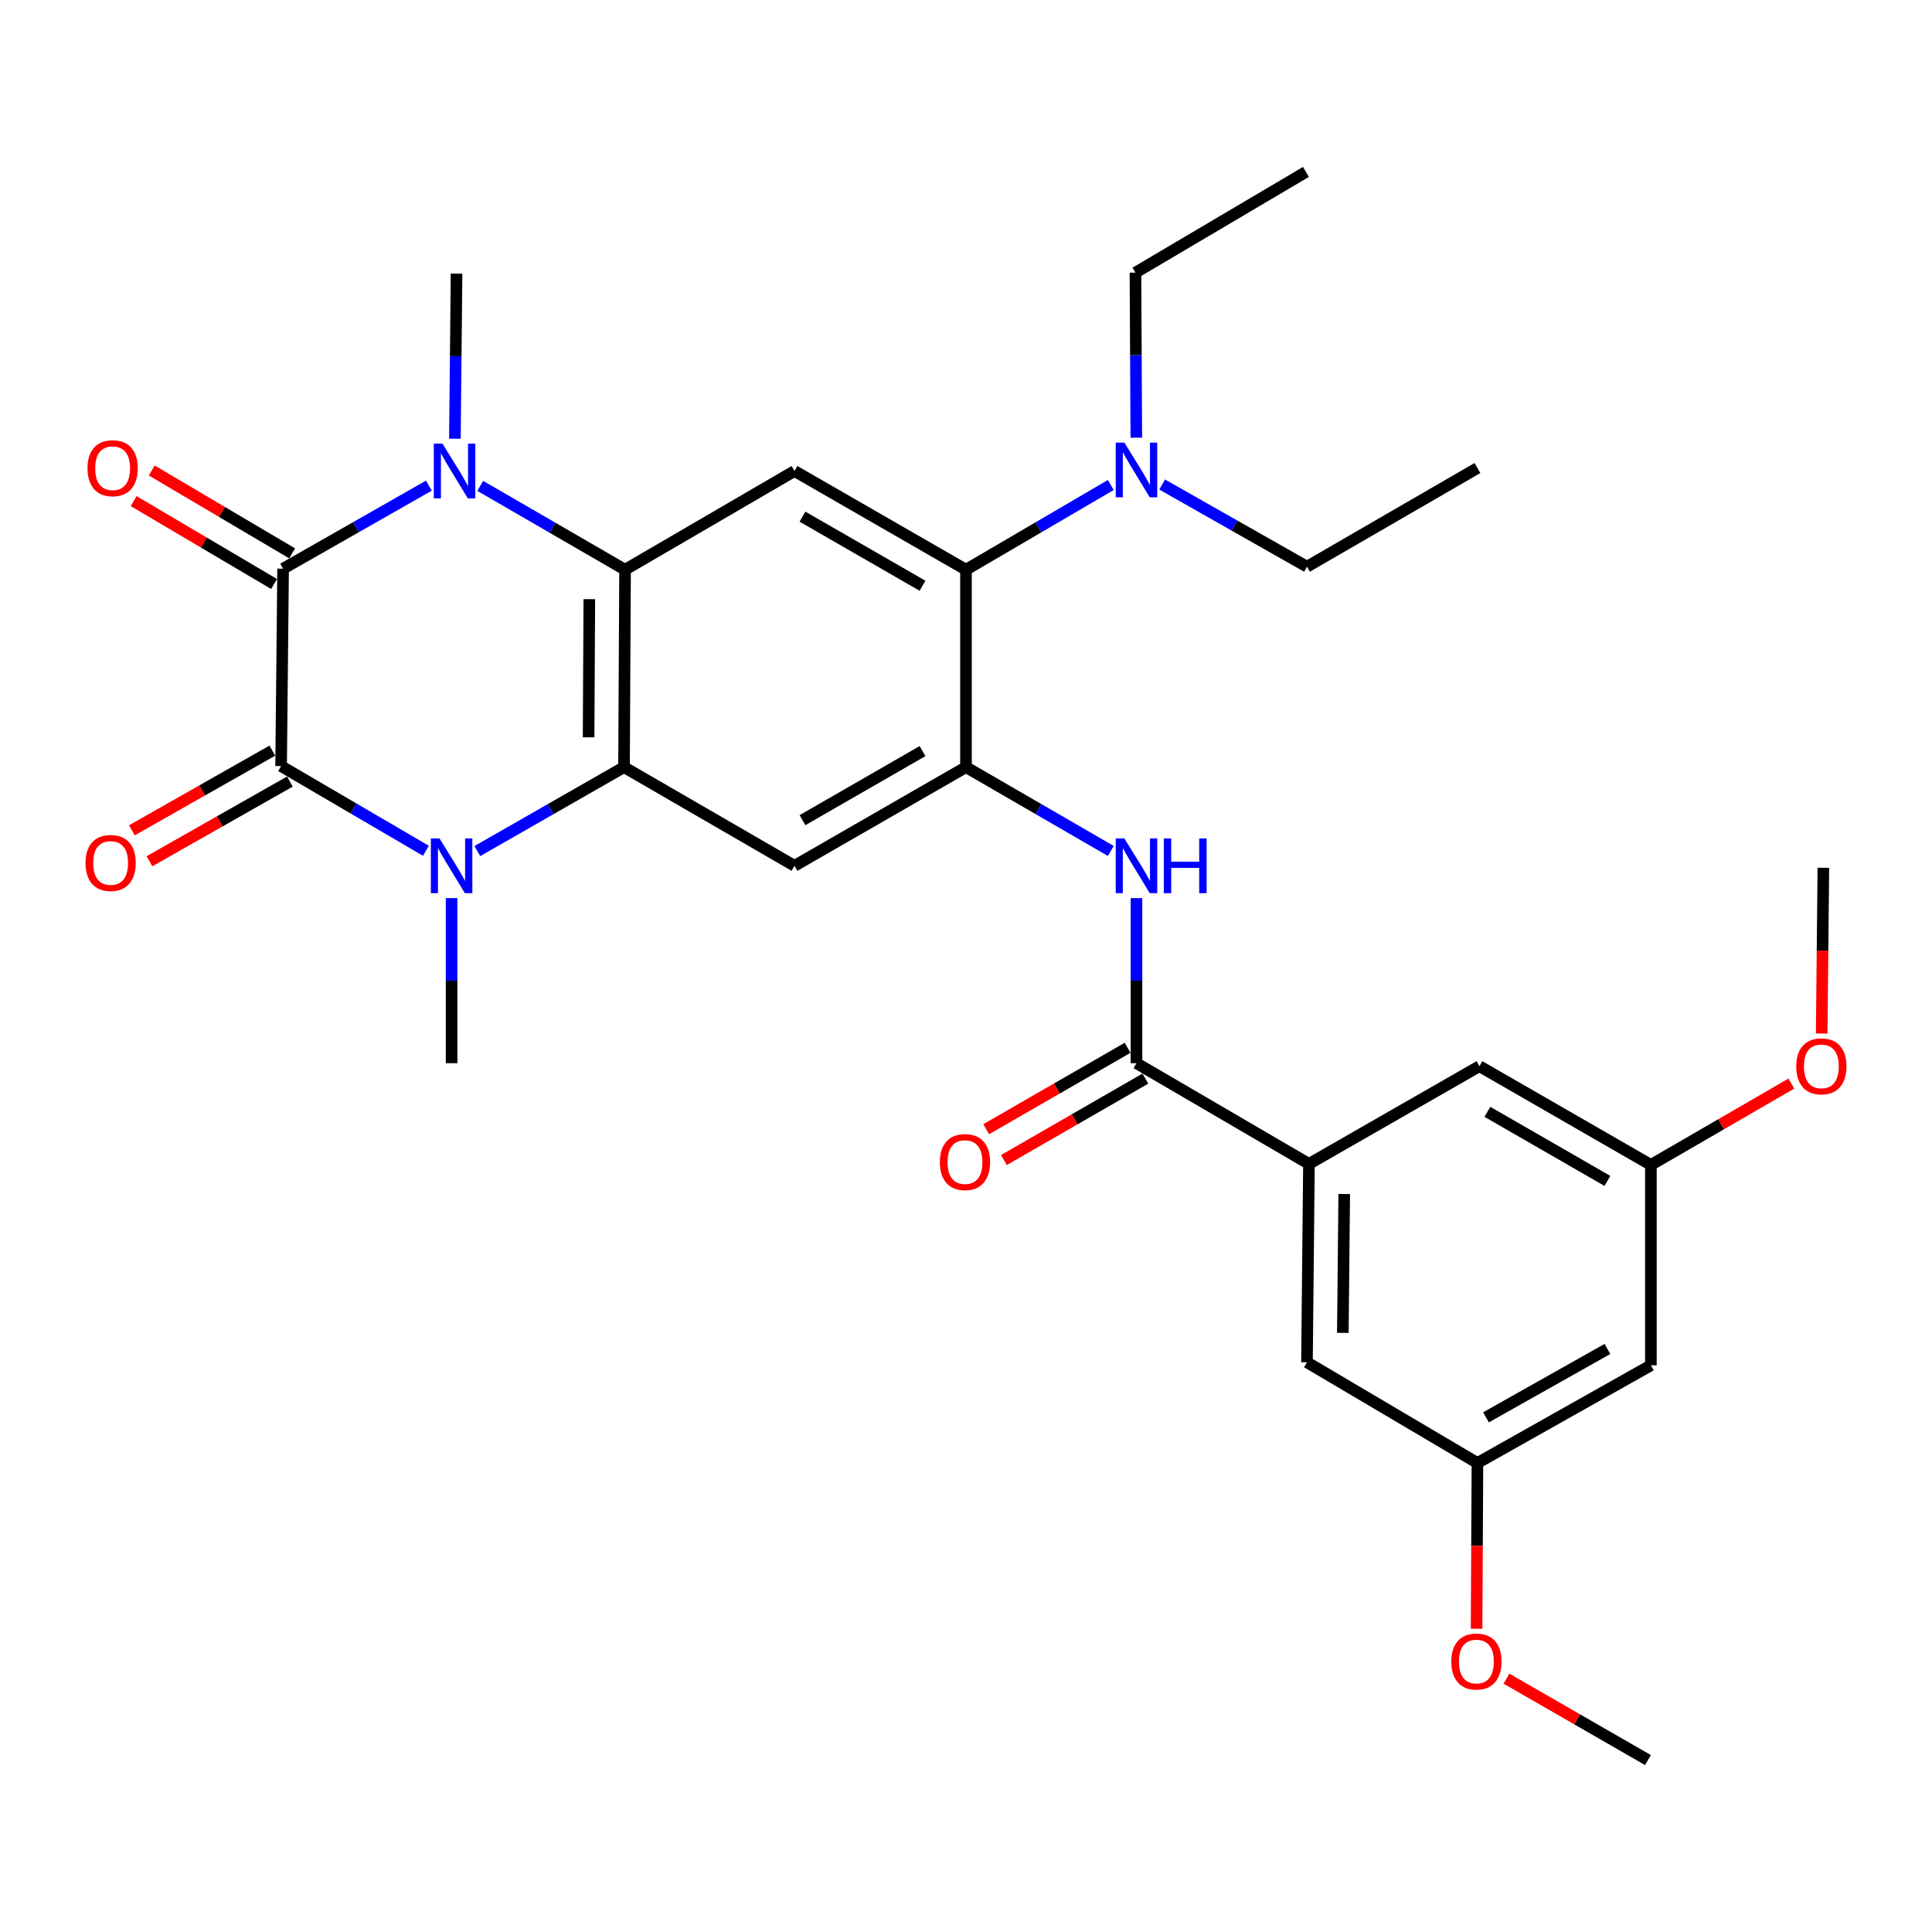 <?xml version='1.0' encoding='iso-8859-1'?>
<svg version='1.1' baseProfile='full'
              xmlns='http://www.w3.org/2000/svg'
                      xmlns:rdkit='http://www.rdkit.org/xml'
                      xmlns:xlink='http://www.w3.org/1999/xlink'
                  xml:space='preserve'
width='1000px' height='1000px' viewBox='0 0 1000 1000'>
<!-- END OF HEADER -->
<rect style='opacity:1.0;fill:#FFFFFF;stroke:none' width='1000' height='1000' x='0' y='0'> </rect>
<path class='bond-0' d='M 146.533,294.354 L 145.5,396.532' style='fill:none;fill-rule:evenodd;stroke:#000000;stroke-width:6px;stroke-linecap:butt;stroke-linejoin:miter;stroke-opacity:1' />
<path class='bond-1' d='M 146.533,294.354 L 184.26,272.862' style='fill:none;fill-rule:evenodd;stroke:#000000;stroke-width:6px;stroke-linecap:butt;stroke-linejoin:miter;stroke-opacity:1' />
<path class='bond-1' d='M 184.26,272.862 L 221.986,251.37' style='fill:none;fill-rule:evenodd;stroke:#0000FF;stroke-width:6px;stroke-linecap:butt;stroke-linejoin:miter;stroke-opacity:1' />
<path class='bond-13' d='M 151.214,286.425 L 114.878,264.973' style='fill:none;fill-rule:evenodd;stroke:#000000;stroke-width:6px;stroke-linecap:butt;stroke-linejoin:miter;stroke-opacity:1' />
<path class='bond-13' d='M 114.878,264.973 L 78.541,243.521' style='fill:none;fill-rule:evenodd;stroke:#FF0000;stroke-width:6px;stroke-linecap:butt;stroke-linejoin:miter;stroke-opacity:1' />
<path class='bond-13' d='M 141.853,302.282 L 105.516,280.83' style='fill:none;fill-rule:evenodd;stroke:#000000;stroke-width:6px;stroke-linecap:butt;stroke-linejoin:miter;stroke-opacity:1' />
<path class='bond-13' d='M 105.516,280.83 L 69.179,259.378' style='fill:none;fill-rule:evenodd;stroke:#FF0000;stroke-width:6px;stroke-linecap:butt;stroke-linejoin:miter;stroke-opacity:1' />
<path class='bond-2' d='M 145.5,396.532 L 182.975,418.45' style='fill:none;fill-rule:evenodd;stroke:#000000;stroke-width:6px;stroke-linecap:butt;stroke-linejoin:miter;stroke-opacity:1' />
<path class='bond-2' d='M 182.975,418.45 L 220.45,440.367' style='fill:none;fill-rule:evenodd;stroke:#0000FF;stroke-width:6px;stroke-linecap:butt;stroke-linejoin:miter;stroke-opacity:1' />
<path class='bond-12' d='M 140.957,388.524 L 104.608,409.145' style='fill:none;fill-rule:evenodd;stroke:#000000;stroke-width:6px;stroke-linecap:butt;stroke-linejoin:miter;stroke-opacity:1' />
<path class='bond-12' d='M 104.608,409.145 L 68.258,429.767' style='fill:none;fill-rule:evenodd;stroke:#FF0000;stroke-width:6px;stroke-linecap:butt;stroke-linejoin:miter;stroke-opacity:1' />
<path class='bond-12' d='M 150.043,404.541 L 113.694,425.162' style='fill:none;fill-rule:evenodd;stroke:#000000;stroke-width:6px;stroke-linecap:butt;stroke-linejoin:miter;stroke-opacity:1' />
<path class='bond-12' d='M 113.694,425.162 L 77.344,445.783' style='fill:none;fill-rule:evenodd;stroke:#FF0000;stroke-width:6px;stroke-linecap:butt;stroke-linejoin:miter;stroke-opacity:1' />
<path class='bond-4' d='M 248.569,251.49 L 286.047,273.188' style='fill:none;fill-rule:evenodd;stroke:#0000FF;stroke-width:6px;stroke-linecap:butt;stroke-linejoin:miter;stroke-opacity:1' />
<path class='bond-4' d='M 286.047,273.188 L 323.525,294.886' style='fill:none;fill-rule:evenodd;stroke:#000000;stroke-width:6px;stroke-linecap:butt;stroke-linejoin:miter;stroke-opacity:1' />
<path class='bond-21' d='M 235.449,227.082 L 235.881,184.35' style='fill:none;fill-rule:evenodd;stroke:#0000FF;stroke-width:6px;stroke-linecap:butt;stroke-linejoin:miter;stroke-opacity:1' />
<path class='bond-21' d='M 235.881,184.35 L 236.313,141.618' style='fill:none;fill-rule:evenodd;stroke:#000000;stroke-width:6px;stroke-linecap:butt;stroke-linejoin:miter;stroke-opacity:1' />
<path class='bond-22' d='M 233.745,464.858 L 233.745,507.585' style='fill:none;fill-rule:evenodd;stroke:#0000FF;stroke-width:6px;stroke-linecap:butt;stroke-linejoin:miter;stroke-opacity:1' />
<path class='bond-22' d='M 233.745,507.585 L 233.745,550.312' style='fill:none;fill-rule:evenodd;stroke:#000000;stroke-width:6px;stroke-linecap:butt;stroke-linejoin:miter;stroke-opacity:1' />
<path class='bond-31' d='M 247.056,440.525 L 285.025,418.795' style='fill:none;fill-rule:evenodd;stroke:#0000FF;stroke-width:6px;stroke-linecap:butt;stroke-linejoin:miter;stroke-opacity:1' />
<path class='bond-31' d='M 285.025,418.795 L 322.993,397.064' style='fill:none;fill-rule:evenodd;stroke:#000000;stroke-width:6px;stroke-linecap:butt;stroke-linejoin:miter;stroke-opacity:1' />
<path class='bond-3' d='M 322.993,397.064 L 323.525,294.886' style='fill:none;fill-rule:evenodd;stroke:#000000;stroke-width:6px;stroke-linecap:butt;stroke-linejoin:miter;stroke-opacity:1' />
<path class='bond-3' d='M 304.659,381.642 L 305.031,310.117' style='fill:none;fill-rule:evenodd;stroke:#000000;stroke-width:6px;stroke-linecap:butt;stroke-linejoin:miter;stroke-opacity:1' />
<path class='bond-6' d='M 322.993,397.064 L 411.228,448.143' style='fill:none;fill-rule:evenodd;stroke:#000000;stroke-width:6px;stroke-linecap:butt;stroke-linejoin:miter;stroke-opacity:1' />
<path class='bond-7' d='M 323.525,294.886 L 411.228,243.796' style='fill:none;fill-rule:evenodd;stroke:#000000;stroke-width:6px;stroke-linecap:butt;stroke-linejoin:miter;stroke-opacity:1' />
<path class='bond-5' d='M 499.995,397.064 L 499.995,294.886' style='fill:none;fill-rule:evenodd;stroke:#000000;stroke-width:6px;stroke-linecap:butt;stroke-linejoin:miter;stroke-opacity:1' />
<path class='bond-10' d='M 499.995,397.064 L 537.473,418.758' style='fill:none;fill-rule:evenodd;stroke:#000000;stroke-width:6px;stroke-linecap:butt;stroke-linejoin:miter;stroke-opacity:1' />
<path class='bond-10' d='M 537.473,418.758 L 574.951,440.451' style='fill:none;fill-rule:evenodd;stroke:#0000FF;stroke-width:6px;stroke-linecap:butt;stroke-linejoin:miter;stroke-opacity:1' />
<path class='bond-32' d='M 499.995,397.064 L 411.228,448.143' style='fill:none;fill-rule:evenodd;stroke:#000000;stroke-width:6px;stroke-linecap:butt;stroke-linejoin:miter;stroke-opacity:1' />
<path class='bond-32' d='M 477.496,388.766 L 415.359,424.521' style='fill:none;fill-rule:evenodd;stroke:#000000;stroke-width:6px;stroke-linecap:butt;stroke-linejoin:miter;stroke-opacity:1' />
<path class='bond-8' d='M 411.228,243.796 L 499.995,294.886' style='fill:none;fill-rule:evenodd;stroke:#000000;stroke-width:6px;stroke-linecap:butt;stroke-linejoin:miter;stroke-opacity:1' />
<path class='bond-8' d='M 415.358,267.42 L 477.494,303.182' style='fill:none;fill-rule:evenodd;stroke:#000000;stroke-width:6px;stroke-linecap:butt;stroke-linejoin:miter;stroke-opacity:1' />
<path class='bond-14' d='M 499.995,294.886 L 537.469,272.96' style='fill:none;fill-rule:evenodd;stroke:#000000;stroke-width:6px;stroke-linecap:butt;stroke-linejoin:miter;stroke-opacity:1' />
<path class='bond-14' d='M 537.469,272.96 L 574.944,251.034' style='fill:none;fill-rule:evenodd;stroke:#0000FF;stroke-width:6px;stroke-linecap:butt;stroke-linejoin:miter;stroke-opacity:1' />
<path class='bond-9' d='M 588.24,550.312 L 588.24,507.585' style='fill:none;fill-rule:evenodd;stroke:#000000;stroke-width:6px;stroke-linecap:butt;stroke-linejoin:miter;stroke-opacity:1' />
<path class='bond-9' d='M 588.24,507.585 L 588.24,464.858' style='fill:none;fill-rule:evenodd;stroke:#0000FF;stroke-width:6px;stroke-linecap:butt;stroke-linejoin:miter;stroke-opacity:1' />
<path class='bond-11' d='M 588.24,550.312 L 677.508,602.434' style='fill:none;fill-rule:evenodd;stroke:#000000;stroke-width:6px;stroke-linecap:butt;stroke-linejoin:miter;stroke-opacity:1' />
<path class='bond-17' d='M 583.647,542.332 L 547.043,563.403' style='fill:none;fill-rule:evenodd;stroke:#000000;stroke-width:6px;stroke-linecap:butt;stroke-linejoin:miter;stroke-opacity:1' />
<path class='bond-17' d='M 547.043,563.403 L 510.44,584.474' style='fill:none;fill-rule:evenodd;stroke:#FF0000;stroke-width:6px;stroke-linecap:butt;stroke-linejoin:miter;stroke-opacity:1' />
<path class='bond-17' d='M 592.833,558.291 L 556.23,579.362' style='fill:none;fill-rule:evenodd;stroke:#000000;stroke-width:6px;stroke-linecap:butt;stroke-linejoin:miter;stroke-opacity:1' />
<path class='bond-17' d='M 556.23,579.362 L 519.627,600.433' style='fill:none;fill-rule:evenodd;stroke:#FF0000;stroke-width:6px;stroke-linecap:butt;stroke-linejoin:miter;stroke-opacity:1' />
<path class='bond-15' d='M 677.508,602.434 L 676.485,705.114' style='fill:none;fill-rule:evenodd;stroke:#000000;stroke-width:6px;stroke-linecap:butt;stroke-linejoin:miter;stroke-opacity:1' />
<path class='bond-15' d='M 695.768,618.02 L 695.052,689.896' style='fill:none;fill-rule:evenodd;stroke:#000000;stroke-width:6px;stroke-linecap:butt;stroke-linejoin:miter;stroke-opacity:1' />
<path class='bond-16' d='M 677.508,602.434 L 765.753,551.857' style='fill:none;fill-rule:evenodd;stroke:#000000;stroke-width:6px;stroke-linecap:butt;stroke-linejoin:miter;stroke-opacity:1' />
<path class='bond-25' d='M 588.153,226.541 L 587.931,183.829' style='fill:none;fill-rule:evenodd;stroke:#0000FF;stroke-width:6px;stroke-linecap:butt;stroke-linejoin:miter;stroke-opacity:1' />
<path class='bond-25' d='M 587.931,183.829 L 587.708,141.117' style='fill:none;fill-rule:evenodd;stroke:#000000;stroke-width:6px;stroke-linecap:butt;stroke-linejoin:miter;stroke-opacity:1' />
<path class='bond-26' d='M 601.517,250.787 L 639.001,272.054' style='fill:none;fill-rule:evenodd;stroke:#0000FF;stroke-width:6px;stroke-linecap:butt;stroke-linejoin:miter;stroke-opacity:1' />
<path class='bond-26' d='M 639.001,272.054 L 676.485,293.321' style='fill:none;fill-rule:evenodd;stroke:#000000;stroke-width:6px;stroke-linecap:butt;stroke-linejoin:miter;stroke-opacity:1' />
<path class='bond-20' d='M 676.485,705.114 L 764.72,757.237' style='fill:none;fill-rule:evenodd;stroke:#000000;stroke-width:6px;stroke-linecap:butt;stroke-linejoin:miter;stroke-opacity:1' />
<path class='bond-19' d='M 765.753,551.857 L 854.5,602.956' style='fill:none;fill-rule:evenodd;stroke:#000000;stroke-width:6px;stroke-linecap:butt;stroke-linejoin:miter;stroke-opacity:1' />
<path class='bond-19' d='M 769.877,575.479 L 831.999,611.249' style='fill:none;fill-rule:evenodd;stroke:#000000;stroke-width:6px;stroke-linecap:butt;stroke-linejoin:miter;stroke-opacity:1' />
<path class='bond-18' d='M 854.5,706.679 L 854.5,602.956' style='fill:none;fill-rule:evenodd;stroke:#000000;stroke-width:6px;stroke-linecap:butt;stroke-linejoin:miter;stroke-opacity:1' />
<path class='bond-33' d='M 854.5,706.679 L 764.72,757.237' style='fill:none;fill-rule:evenodd;stroke:#000000;stroke-width:6px;stroke-linecap:butt;stroke-linejoin:miter;stroke-opacity:1' />
<path class='bond-33' d='M 831.997,698.218 L 769.152,733.608' style='fill:none;fill-rule:evenodd;stroke:#000000;stroke-width:6px;stroke-linecap:butt;stroke-linejoin:miter;stroke-opacity:1' />
<path class='bond-23' d='M 854.5,602.956 L 890.843,581.909' style='fill:none;fill-rule:evenodd;stroke:#000000;stroke-width:6px;stroke-linecap:butt;stroke-linejoin:miter;stroke-opacity:1' />
<path class='bond-23' d='M 890.843,581.909 L 927.186,560.862' style='fill:none;fill-rule:evenodd;stroke:#FF0000;stroke-width:6px;stroke-linecap:butt;stroke-linejoin:miter;stroke-opacity:1' />
<path class='bond-24' d='M 764.72,757.237 L 764.498,800.138' style='fill:none;fill-rule:evenodd;stroke:#000000;stroke-width:6px;stroke-linecap:butt;stroke-linejoin:miter;stroke-opacity:1' />
<path class='bond-24' d='M 764.498,800.138 L 764.276,843.04' style='fill:none;fill-rule:evenodd;stroke:#FF0000;stroke-width:6px;stroke-linecap:butt;stroke-linejoin:miter;stroke-opacity:1' />
<path class='bond-27' d='M 942.905,534.969 L 943.336,492.068' style='fill:none;fill-rule:evenodd;stroke:#FF0000;stroke-width:6px;stroke-linecap:butt;stroke-linejoin:miter;stroke-opacity:1' />
<path class='bond-27' d='M 943.336,492.068 L 943.768,449.166' style='fill:none;fill-rule:evenodd;stroke:#000000;stroke-width:6px;stroke-linecap:butt;stroke-linejoin:miter;stroke-opacity:1' />
<path class='bond-28' d='M 779.749,868.879 L 816.362,889.942' style='fill:none;fill-rule:evenodd;stroke:#FF0000;stroke-width:6px;stroke-linecap:butt;stroke-linejoin:miter;stroke-opacity:1' />
<path class='bond-28' d='M 816.362,889.942 L 852.976,911.006' style='fill:none;fill-rule:evenodd;stroke:#000000;stroke-width:6px;stroke-linecap:butt;stroke-linejoin:miter;stroke-opacity:1' />
<path class='bond-29' d='M 587.708,141.117 L 675.943,88.994' style='fill:none;fill-rule:evenodd;stroke:#000000;stroke-width:6px;stroke-linecap:butt;stroke-linejoin:miter;stroke-opacity:1' />
<path class='bond-30' d='M 676.485,293.321 L 764.72,242.262' style='fill:none;fill-rule:evenodd;stroke:#000000;stroke-width:6px;stroke-linecap:butt;stroke-linejoin:miter;stroke-opacity:1' />
<path  class='atom-2' d='M 229.02 229.636
L 238.3 244.636
Q 239.22 246.116, 240.7 248.796
Q 242.18 251.476, 242.26 251.636
L 242.26 229.636
L 246.02 229.636
L 246.02 257.956
L 242.14 257.956
L 232.18 241.556
Q 231.02 239.636, 229.78 237.436
Q 228.58 235.236, 228.22 234.556
L 228.22 257.956
L 224.54 257.956
L 224.54 229.636
L 229.02 229.636
' fill='#0000FF'/>
<path  class='atom-3' d='M 227.485 433.983
L 236.765 448.983
Q 237.685 450.463, 239.165 453.143
Q 240.645 455.823, 240.725 455.983
L 240.725 433.983
L 244.485 433.983
L 244.485 462.303
L 240.605 462.303
L 230.645 445.903
Q 229.485 443.983, 228.245 441.783
Q 227.045 439.583, 226.685 438.903
L 226.685 462.303
L 223.005 462.303
L 223.005 433.983
L 227.485 433.983
' fill='#0000FF'/>
<path  class='atom-11' d='M 581.98 433.983
L 591.26 448.983
Q 592.18 450.463, 593.66 453.143
Q 595.14 455.823, 595.22 455.983
L 595.22 433.983
L 598.98 433.983
L 598.98 462.303
L 595.1 462.303
L 585.14 445.903
Q 583.98 443.983, 582.74 441.783
Q 581.54 439.583, 581.18 438.903
L 581.18 462.303
L 577.5 462.303
L 577.5 433.983
L 581.98 433.983
' fill='#0000FF'/>
<path  class='atom-11' d='M 602.38 433.983
L 606.22 433.983
L 606.22 446.023
L 620.7 446.023
L 620.7 433.983
L 624.54 433.983
L 624.54 462.303
L 620.7 462.303
L 620.7 449.223
L 606.22 449.223
L 606.22 462.303
L 602.38 462.303
L 602.38 433.983
' fill='#0000FF'/>
<path  class='atom-13' d='M 44.265 446.668
Q 44.265 439.868, 47.625 436.068
Q 50.985 432.268, 57.265 432.268
Q 63.545 432.268, 66.905 436.068
Q 70.265 439.868, 70.265 446.668
Q 70.265 453.548, 66.865 457.468
Q 63.465 461.348, 57.265 461.348
Q 51.025 461.348, 47.625 457.468
Q 44.265 453.588, 44.265 446.668
M 57.265 458.148
Q 61.585 458.148, 63.905 455.268
Q 66.265 452.348, 66.265 446.668
Q 66.265 441.108, 63.905 438.308
Q 61.585 435.468, 57.265 435.468
Q 52.945 435.468, 50.585 438.268
Q 48.265 441.068, 48.265 446.668
Q 48.265 452.388, 50.585 455.268
Q 52.945 458.148, 57.265 458.148
' fill='#FF0000'/>
<path  class='atom-14' d='M 45.298 242.342
Q 45.298 235.542, 48.658 231.742
Q 52.019 227.942, 58.298 227.942
Q 64.579 227.942, 67.939 231.742
Q 71.299 235.542, 71.299 242.342
Q 71.299 249.222, 67.898 253.142
Q 64.499 257.022, 58.298 257.022
Q 52.059 257.022, 48.658 253.142
Q 45.298 249.262, 45.298 242.342
M 58.298 253.822
Q 62.618 253.822, 64.939 250.942
Q 67.299 248.022, 67.299 242.342
Q 67.299 236.782, 64.939 233.982
Q 62.618 231.142, 58.298 231.142
Q 53.978 231.142, 51.618 233.942
Q 49.298 236.742, 49.298 242.342
Q 49.298 248.062, 51.618 250.942
Q 53.978 253.822, 58.298 253.822
' fill='#FF0000'/>
<path  class='atom-15' d='M 581.98 229.094
L 591.26 244.094
Q 592.18 245.574, 593.66 248.254
Q 595.14 250.934, 595.22 251.094
L 595.22 229.094
L 598.98 229.094
L 598.98 257.414
L 595.1 257.414
L 585.14 241.014
Q 583.98 239.094, 582.74 236.894
Q 581.54 234.694, 581.18 234.014
L 581.18 257.414
L 577.5 257.414
L 577.5 229.094
L 581.98 229.094
' fill='#0000FF'/>
<path  class='atom-18' d='M 486.473 601.491
Q 486.473 594.691, 489.833 590.891
Q 493.193 587.091, 499.473 587.091
Q 505.753 587.091, 509.113 590.891
Q 512.473 594.691, 512.473 601.491
Q 512.473 608.371, 509.073 612.291
Q 505.673 616.171, 499.473 616.171
Q 493.233 616.171, 489.833 612.291
Q 486.473 608.411, 486.473 601.491
M 499.473 612.971
Q 503.793 612.971, 506.113 610.091
Q 508.473 607.171, 508.473 601.491
Q 508.473 595.931, 506.113 593.131
Q 503.793 590.291, 499.473 590.291
Q 495.153 590.291, 492.793 593.091
Q 490.473 595.891, 490.473 601.491
Q 490.473 607.211, 492.793 610.091
Q 495.153 612.971, 499.473 612.971
' fill='#FF0000'/>
<path  class='atom-24' d='M 929.735 551.937
Q 929.735 545.137, 933.095 541.337
Q 936.455 537.537, 942.735 537.537
Q 949.015 537.537, 952.375 541.337
Q 955.735 545.137, 955.735 551.937
Q 955.735 558.817, 952.335 562.737
Q 948.935 566.617, 942.735 566.617
Q 936.495 566.617, 933.095 562.737
Q 929.735 558.857, 929.735 551.937
M 942.735 563.417
Q 947.055 563.417, 949.375 560.537
Q 951.735 557.617, 951.735 551.937
Q 951.735 546.377, 949.375 543.577
Q 947.055 540.737, 942.735 540.737
Q 938.415 540.737, 936.055 543.537
Q 933.735 546.337, 933.735 551.937
Q 933.735 557.657, 936.055 560.537
Q 938.415 563.417, 942.735 563.417
' fill='#FF0000'/>
<path  class='atom-25' d='M 751.188 860.007
Q 751.188 853.207, 754.548 849.407
Q 757.908 845.607, 764.188 845.607
Q 770.468 845.607, 773.828 849.407
Q 777.188 853.207, 777.188 860.007
Q 777.188 866.887, 773.788 870.807
Q 770.388 874.687, 764.188 874.687
Q 757.948 874.687, 754.548 870.807
Q 751.188 866.927, 751.188 860.007
M 764.188 871.487
Q 768.508 871.487, 770.828 868.607
Q 773.188 865.687, 773.188 860.007
Q 773.188 854.447, 770.828 851.647
Q 768.508 848.807, 764.188 848.807
Q 759.868 848.807, 757.508 851.607
Q 755.188 854.407, 755.188 860.007
Q 755.188 865.727, 757.508 868.607
Q 759.868 871.487, 764.188 871.487
' fill='#FF0000'/>
</svg>
